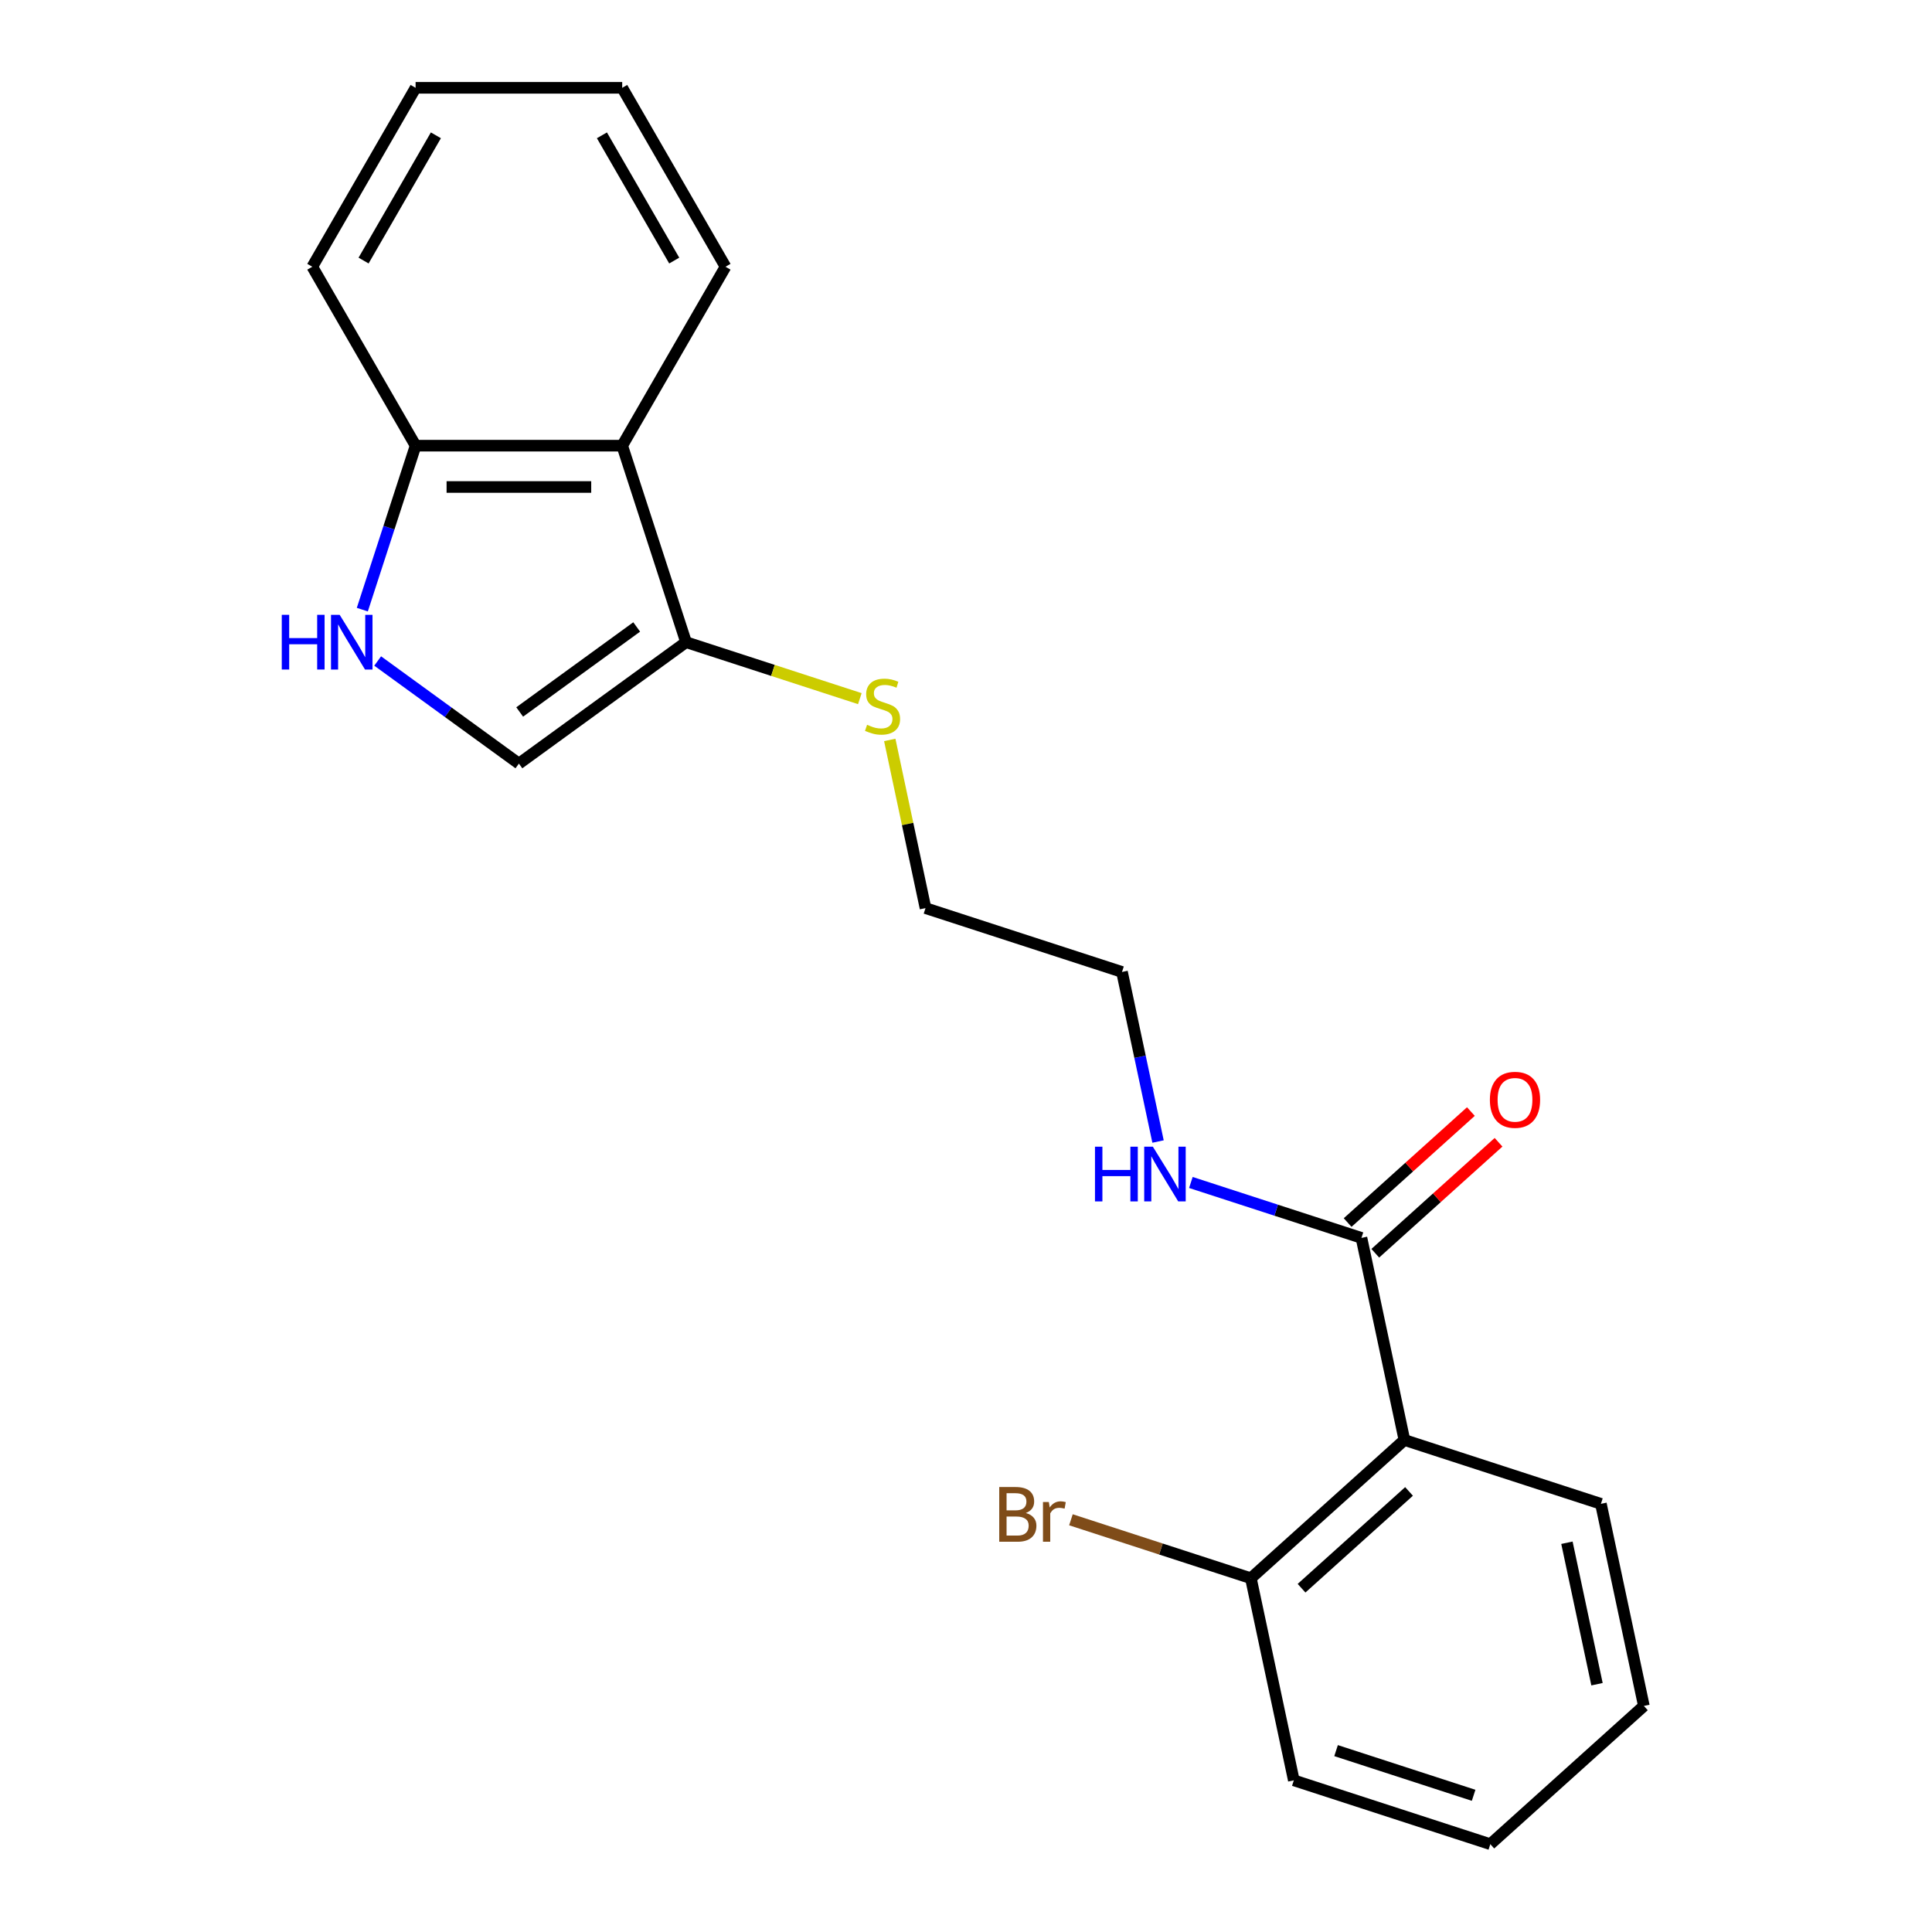 <?xml version='1.0' encoding='iso-8859-1'?>
<svg version='1.1' baseProfile='full'
              xmlns='http://www.w3.org/2000/svg'
                      xmlns:rdkit='http://www.rdkit.org/xml'
                      xmlns:xlink='http://www.w3.org/1999/xlink'
                  xml:space='preserve'
width='1000px' height='1000px' viewBox='0 0 1000 1000'>
<!-- END OF HEADER -->
<rect style='opacity:1.0;fill:#FFFFFF;stroke:none' width='1000' height='1000' x='0' y='0'> </rect>
<path class='bond-2' d='M 726.921,745.338 L 704.687,640.734' style='fill:none;fill-rule:evenodd;stroke:#000000;stroke-width:6px;stroke-linecap:butt;stroke-linejoin:miter;stroke-opacity:1' />
<path class='bond-6' d='M 726.921,745.338 L 647.449,816.895' style='fill:none;fill-rule:evenodd;stroke:#000000;stroke-width:6px;stroke-linecap:butt;stroke-linejoin:miter;stroke-opacity:1' />
<path class='bond-6' d='M 729.312,771.966 L 673.681,822.056' style='fill:none;fill-rule:evenodd;stroke:#000000;stroke-width:6px;stroke-linecap:butt;stroke-linejoin:miter;stroke-opacity:1' />
<path class='bond-11' d='M 726.921,745.338 L 828.628,778.385' style='fill:none;fill-rule:evenodd;stroke:#000000;stroke-width:6px;stroke-linecap:butt;stroke-linejoin:miter;stroke-opacity:1' />
<path class='bond-0' d='M 195.479,342.133 L 232.031,368.689' style='fill:none;fill-rule:evenodd;stroke:#0000FF;stroke-width:6px;stroke-linecap:butt;stroke-linejoin:miter;stroke-opacity:1' />
<path class='bond-0' d='M 232.031,368.689 L 268.582,395.246' style='fill:none;fill-rule:evenodd;stroke:#000000;stroke-width:6px;stroke-linecap:butt;stroke-linejoin:miter;stroke-opacity:1' />
<path class='bond-22' d='M 187.535,315.554 L 201.323,273.118' style='fill:none;fill-rule:evenodd;stroke:#0000FF;stroke-width:6px;stroke-linecap:butt;stroke-linejoin:miter;stroke-opacity:1' />
<path class='bond-22' d='M 201.323,273.118 L 215.112,230.681' style='fill:none;fill-rule:evenodd;stroke:#000000;stroke-width:6px;stroke-linecap:butt;stroke-linejoin:miter;stroke-opacity:1' />
<path class='bond-1' d='M 355.099,332.388 L 400.075,347.001' style='fill:none;fill-rule:evenodd;stroke:#000000;stroke-width:6px;stroke-linecap:butt;stroke-linejoin:miter;stroke-opacity:1' />
<path class='bond-1' d='M 400.075,347.001 L 445.052,361.615' style='fill:none;fill-rule:evenodd;stroke:#CCCC00;stroke-width:6px;stroke-linecap:butt;stroke-linejoin:miter;stroke-opacity:1' />
<path class='bond-3' d='M 355.099,332.388 L 322.052,230.681' style='fill:none;fill-rule:evenodd;stroke:#000000;stroke-width:6px;stroke-linecap:butt;stroke-linejoin:miter;stroke-opacity:1' />
<path class='bond-4' d='M 355.099,332.388 L 268.582,395.246' style='fill:none;fill-rule:evenodd;stroke:#000000;stroke-width:6px;stroke-linecap:butt;stroke-linejoin:miter;stroke-opacity:1' />
<path class='bond-4' d='M 329.55,324.513 L 268.988,368.514' style='fill:none;fill-rule:evenodd;stroke:#000000;stroke-width:6px;stroke-linecap:butt;stroke-linejoin:miter;stroke-opacity:1' />
<path class='bond-7' d='M 711.843,648.682 L 743.742,619.959' style='fill:none;fill-rule:evenodd;stroke:#000000;stroke-width:6px;stroke-linecap:butt;stroke-linejoin:miter;stroke-opacity:1' />
<path class='bond-7' d='M 743.742,619.959 L 775.642,591.237' style='fill:none;fill-rule:evenodd;stroke:#FF0000;stroke-width:6px;stroke-linecap:butt;stroke-linejoin:miter;stroke-opacity:1' />
<path class='bond-7' d='M 697.531,632.787 L 729.431,604.065' style='fill:none;fill-rule:evenodd;stroke:#000000;stroke-width:6px;stroke-linecap:butt;stroke-linejoin:miter;stroke-opacity:1' />
<path class='bond-7' d='M 729.431,604.065 L 761.33,575.342' style='fill:none;fill-rule:evenodd;stroke:#FF0000;stroke-width:6px;stroke-linecap:butt;stroke-linejoin:miter;stroke-opacity:1' />
<path class='bond-8' d='M 704.687,640.734 L 660.54,626.39' style='fill:none;fill-rule:evenodd;stroke:#000000;stroke-width:6px;stroke-linecap:butt;stroke-linejoin:miter;stroke-opacity:1' />
<path class='bond-8' d='M 660.54,626.39 L 616.394,612.046' style='fill:none;fill-rule:evenodd;stroke:#0000FF;stroke-width:6px;stroke-linecap:butt;stroke-linejoin:miter;stroke-opacity:1' />
<path class='bond-5' d='M 322.052,230.681 L 215.112,230.681' style='fill:none;fill-rule:evenodd;stroke:#000000;stroke-width:6px;stroke-linecap:butt;stroke-linejoin:miter;stroke-opacity:1' />
<path class='bond-5' d='M 306.011,252.069 L 231.153,252.069' style='fill:none;fill-rule:evenodd;stroke:#000000;stroke-width:6px;stroke-linecap:butt;stroke-linejoin:miter;stroke-opacity:1' />
<path class='bond-12' d='M 322.052,230.681 L 375.523,138.068' style='fill:none;fill-rule:evenodd;stroke:#000000;stroke-width:6px;stroke-linecap:butt;stroke-linejoin:miter;stroke-opacity:1' />
<path class='bond-13' d='M 215.112,230.681 L 161.642,138.068' style='fill:none;fill-rule:evenodd;stroke:#000000;stroke-width:6px;stroke-linecap:butt;stroke-linejoin:miter;stroke-opacity:1' />
<path class='bond-10' d='M 647.449,816.895 L 600.882,801.765' style='fill:none;fill-rule:evenodd;stroke:#000000;stroke-width:6px;stroke-linecap:butt;stroke-linejoin:miter;stroke-opacity:1' />
<path class='bond-10' d='M 600.882,801.765 L 554.316,786.635' style='fill:none;fill-rule:evenodd;stroke:#7F4C19;stroke-width:6px;stroke-linecap:butt;stroke-linejoin:miter;stroke-opacity:1' />
<path class='bond-14' d='M 647.449,816.895 L 669.683,921.499' style='fill:none;fill-rule:evenodd;stroke:#000000;stroke-width:6px;stroke-linecap:butt;stroke-linejoin:miter;stroke-opacity:1' />
<path class='bond-15' d='M 599.402,590.854 L 590.074,546.969' style='fill:none;fill-rule:evenodd;stroke:#0000FF;stroke-width:6px;stroke-linecap:butt;stroke-linejoin:miter;stroke-opacity:1' />
<path class='bond-15' d='M 590.074,546.969 L 580.746,503.084' style='fill:none;fill-rule:evenodd;stroke:#000000;stroke-width:6px;stroke-linecap:butt;stroke-linejoin:miter;stroke-opacity:1' />
<path class='bond-9' d='M 460.537,382.988 L 469.788,426.513' style='fill:none;fill-rule:evenodd;stroke:#CCCC00;stroke-width:6px;stroke-linecap:butt;stroke-linejoin:miter;stroke-opacity:1' />
<path class='bond-9' d='M 469.788,426.513 L 479.04,470.038' style='fill:none;fill-rule:evenodd;stroke:#000000;stroke-width:6px;stroke-linecap:butt;stroke-linejoin:miter;stroke-opacity:1' />
<path class='bond-17' d='M 828.628,778.385 L 850.862,882.988' style='fill:none;fill-rule:evenodd;stroke:#000000;stroke-width:6px;stroke-linecap:butt;stroke-linejoin:miter;stroke-opacity:1' />
<path class='bond-17' d='M 811.042,798.522 L 826.606,871.745' style='fill:none;fill-rule:evenodd;stroke:#000000;stroke-width:6px;stroke-linecap:butt;stroke-linejoin:miter;stroke-opacity:1' />
<path class='bond-18' d='M 375.523,138.068 L 322.052,45.455' style='fill:none;fill-rule:evenodd;stroke:#000000;stroke-width:6px;stroke-linecap:butt;stroke-linejoin:miter;stroke-opacity:1' />
<path class='bond-18' d='M 348.98,134.87 L 311.55,70.041' style='fill:none;fill-rule:evenodd;stroke:#000000;stroke-width:6px;stroke-linecap:butt;stroke-linejoin:miter;stroke-opacity:1' />
<path class='bond-23' d='M 161.642,138.068 L 215.112,45.455' style='fill:none;fill-rule:evenodd;stroke:#000000;stroke-width:6px;stroke-linecap:butt;stroke-linejoin:miter;stroke-opacity:1' />
<path class='bond-23' d='M 188.185,134.87 L 225.614,70.041' style='fill:none;fill-rule:evenodd;stroke:#000000;stroke-width:6px;stroke-linecap:butt;stroke-linejoin:miter;stroke-opacity:1' />
<path class='bond-21' d='M 669.683,921.499 L 771.39,954.545' style='fill:none;fill-rule:evenodd;stroke:#000000;stroke-width:6px;stroke-linecap:butt;stroke-linejoin:miter;stroke-opacity:1' />
<path class='bond-21' d='M 691.548,906.115 L 762.743,929.247' style='fill:none;fill-rule:evenodd;stroke:#000000;stroke-width:6px;stroke-linecap:butt;stroke-linejoin:miter;stroke-opacity:1' />
<path class='bond-16' d='M 580.746,503.084 L 479.04,470.038' style='fill:none;fill-rule:evenodd;stroke:#000000;stroke-width:6px;stroke-linecap:butt;stroke-linejoin:miter;stroke-opacity:1' />
<path class='bond-20' d='M 850.862,882.988 L 771.39,954.545' style='fill:none;fill-rule:evenodd;stroke:#000000;stroke-width:6px;stroke-linecap:butt;stroke-linejoin:miter;stroke-opacity:1' />
<path class='bond-19' d='M 322.052,45.455 L 215.112,45.455' style='fill:none;fill-rule:evenodd;stroke:#000000;stroke-width:6px;stroke-linecap:butt;stroke-linejoin:miter;stroke-opacity:1' />
<path  class='atom-1' d='M 145.845 318.228
L 149.685 318.228
L 149.685 330.268
L 164.165 330.268
L 164.165 318.228
L 168.005 318.228
L 168.005 346.548
L 164.165 346.548
L 164.165 333.468
L 149.685 333.468
L 149.685 346.548
L 145.845 346.548
L 145.845 318.228
' fill='#0000FF'/>
<path  class='atom-1' d='M 175.805 318.228
L 185.085 333.228
Q 186.005 334.708, 187.485 337.388
Q 188.965 340.068, 189.045 340.228
L 189.045 318.228
L 192.805 318.228
L 192.805 346.548
L 188.925 346.548
L 178.965 330.148
Q 177.805 328.228, 176.565 326.028
Q 175.365 323.828, 175.005 323.148
L 175.005 346.548
L 171.325 346.548
L 171.325 318.228
L 175.805 318.228
' fill='#0000FF'/>
<path  class='atom-8' d='M 771.159 569.257
Q 771.159 562.457, 774.519 558.657
Q 777.879 554.857, 784.159 554.857
Q 790.439 554.857, 793.799 558.657
Q 797.159 562.457, 797.159 569.257
Q 797.159 576.137, 793.759 580.057
Q 790.359 583.937, 784.159 583.937
Q 777.919 583.937, 774.519 580.057
Q 771.159 576.177, 771.159 569.257
M 784.159 580.737
Q 788.479 580.737, 790.799 577.857
Q 793.159 574.937, 793.159 569.257
Q 793.159 563.697, 790.799 560.897
Q 788.479 558.057, 784.159 558.057
Q 779.839 558.057, 777.479 560.857
Q 775.159 563.657, 775.159 569.257
Q 775.159 574.977, 777.479 577.857
Q 779.839 580.737, 784.159 580.737
' fill='#FF0000'/>
<path  class='atom-9' d='M 566.76 593.528
L 570.6 593.528
L 570.6 605.568
L 585.08 605.568
L 585.08 593.528
L 588.92 593.528
L 588.92 621.848
L 585.08 621.848
L 585.08 608.768
L 570.6 608.768
L 570.6 621.848
L 566.76 621.848
L 566.76 593.528
' fill='#0000FF'/>
<path  class='atom-9' d='M 596.72 593.528
L 606 608.528
Q 606.92 610.008, 608.4 612.688
Q 609.88 615.368, 609.96 615.528
L 609.96 593.528
L 613.72 593.528
L 613.72 621.848
L 609.84 621.848
L 599.88 605.448
Q 598.72 603.528, 597.48 601.328
Q 596.28 599.128, 595.92 598.448
L 595.92 621.848
L 592.24 621.848
L 592.24 593.528
L 596.72 593.528
' fill='#0000FF'/>
<path  class='atom-10' d='M 448.805 375.154
Q 449.125 375.274, 450.445 375.834
Q 451.765 376.394, 453.205 376.754
Q 454.685 377.074, 456.125 377.074
Q 458.805 377.074, 460.365 375.794
Q 461.925 374.474, 461.925 372.194
Q 461.925 370.634, 461.125 369.674
Q 460.365 368.714, 459.165 368.194
Q 457.965 367.674, 455.965 367.074
Q 453.445 366.314, 451.925 365.594
Q 450.445 364.874, 449.365 363.354
Q 448.325 361.834, 448.325 359.274
Q 448.325 355.714, 450.725 353.514
Q 453.165 351.314, 457.965 351.314
Q 461.245 351.314, 464.965 352.874
L 464.045 355.954
Q 460.645 354.554, 458.085 354.554
Q 455.325 354.554, 453.805 355.714
Q 452.285 356.834, 452.325 358.794
Q 452.325 360.314, 453.085 361.234
Q 453.885 362.154, 455.005 362.674
Q 456.165 363.194, 458.085 363.794
Q 460.645 364.594, 462.165 365.394
Q 463.685 366.194, 464.765 367.834
Q 465.885 369.434, 465.885 372.194
Q 465.885 376.114, 463.245 378.234
Q 460.645 380.314, 456.285 380.314
Q 453.765 380.314, 451.845 379.754
Q 449.965 379.234, 447.725 378.314
L 448.805 375.154
' fill='#CCCC00'/>
<path  class='atom-11' d='M 530.962 783.129
Q 533.682 783.889, 535.042 785.569
Q 536.442 787.209, 536.442 789.649
Q 536.442 793.569, 533.922 795.809
Q 531.442 798.009, 526.722 798.009
L 517.202 798.009
L 517.202 769.689
L 525.562 769.689
Q 530.402 769.689, 532.842 771.649
Q 535.282 773.609, 535.282 777.209
Q 535.282 781.489, 530.962 783.129
M 521.002 772.889
L 521.002 781.769
L 525.562 781.769
Q 528.362 781.769, 529.802 780.649
Q 531.282 779.489, 531.282 777.209
Q 531.282 772.889, 525.562 772.889
L 521.002 772.889
M 526.722 794.809
Q 529.482 794.809, 530.962 793.489
Q 532.442 792.169, 532.442 789.649
Q 532.442 787.329, 530.802 786.169
Q 529.202 784.969, 526.122 784.969
L 521.002 784.969
L 521.002 794.809
L 526.722 794.809
' fill='#7F4C19'/>
<path  class='atom-11' d='M 542.882 777.449
L 543.322 780.289
Q 545.482 777.089, 549.002 777.089
Q 550.122 777.089, 551.642 777.489
L 551.042 780.849
Q 549.322 780.449, 548.362 780.449
Q 546.682 780.449, 545.562 781.129
Q 544.482 781.769, 543.602 783.329
L 543.602 798.009
L 539.842 798.009
L 539.842 777.449
L 542.882 777.449
' fill='#7F4C19'/>
</svg>
